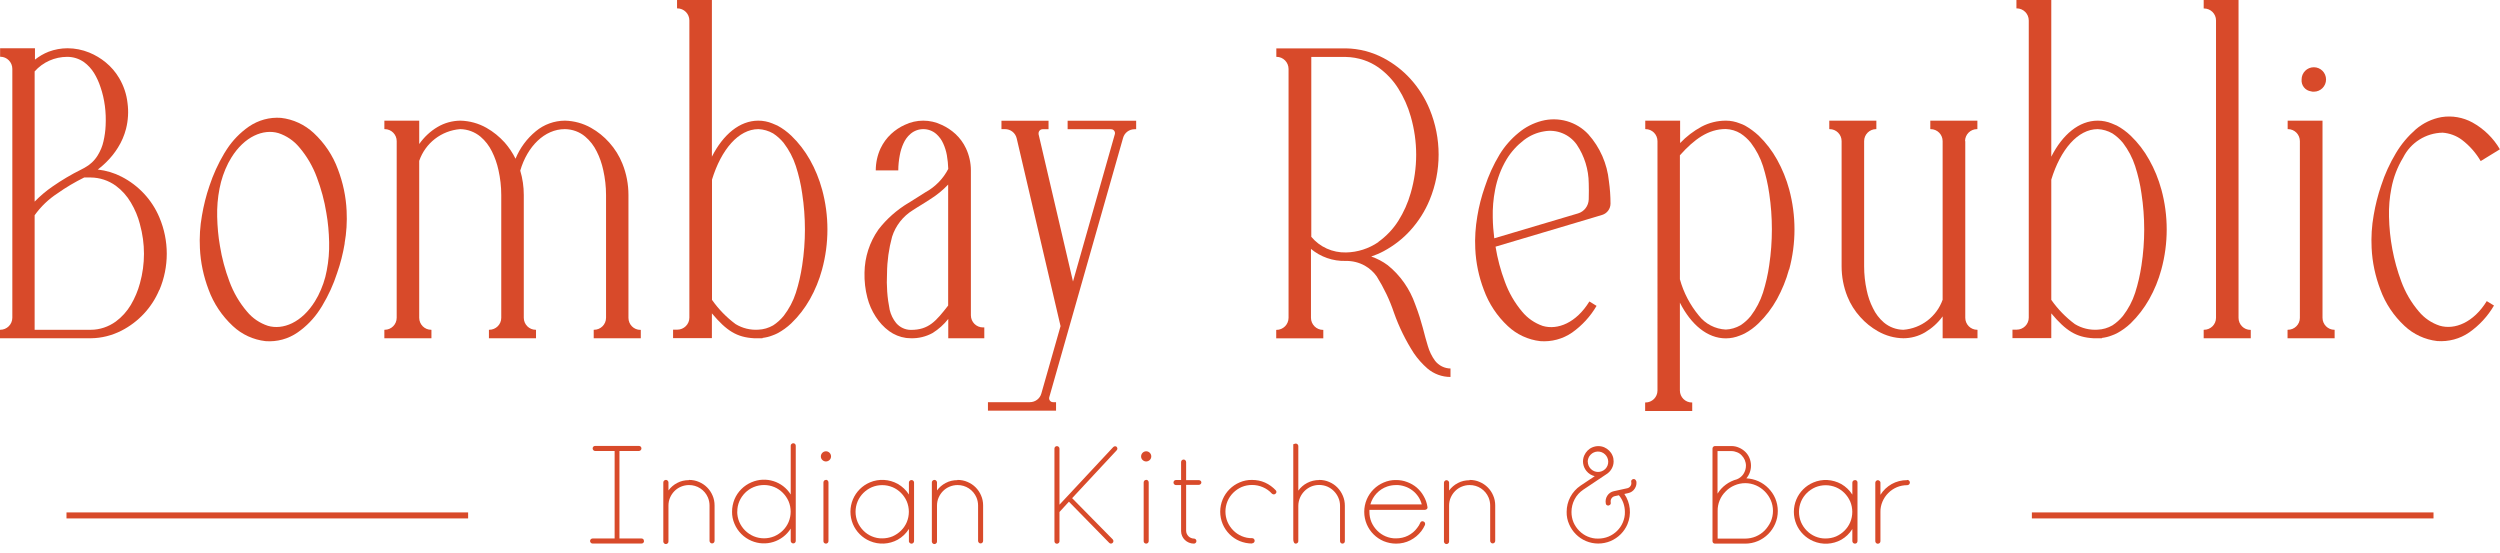 <svg xmlns="http://www.w3.org/2000/svg" xmlns:xlink="http://www.w3.org/1999/xlink" id="logo_black" data-name="logo black" viewBox="0 0 233.11 51.57"><defs><style> .cls-1 { fill: #d84a2a; } .cls-1, .cls-2 { stroke-width: 0px; } .cls-2 { fill: none; } .cls-3 { clip-path: url(#clippath); } </style><clipPath id="clippath"><rect class="cls-2" width="233.11" height="51.57"></rect></clipPath></defs><g class="cls-3"><g id="Group_14344" data-name="Group 14344"><path id="Path_34322" data-name="Path 34322" class="cls-1" d="m14.85,27.04c-.69,1.64-1.94,2.98-3.52,3.79-.88.45-1.85.7-2.84.71H0v-.79h.02c.62,0,1.13-.5,1.13-1.13,0,0,0,0,0,0V6.42c0-.62-.5-1.13-1.12-1.13h-.02v-.79h3.25v1.06c.39-.31.82-.56,1.28-.74.56-.21,1.16-.32,1.76-.32.69,0,1.38.14,2.02.4.56.23,1.08.54,1.54.92.5.41.92.9,1.25,1.46.42.71.69,1.5.78,2.32.11.81.06,1.63-.14,2.42-.16.61-.41,1.2-.75,1.74-.31.5-.68.96-1.1,1.37-.24.24-.51.47-.78.68.78.09,1.53.31,2.22.67,1.58.81,2.83,2.15,3.52,3.79.92,2.17.92,4.61,0,6.78M3.24,18.79c.51-.52,1.06-.99,1.66-1.4.85-.59,1.74-1.12,2.67-1.58.12-.06.23-.12.32-.17.5-.27.92-.66,1.22-1.15.25-.41.44-.85.54-1.32.11-.48.18-.97.2-1.46.03-.61.01-1.23-.07-1.83-.08-.6-.21-1.19-.41-1.76-.15-.46-.35-.9-.6-1.31-.25-.4-.56-.74-.94-1.02-.46-.32-1-.49-1.56-.49-1.16,0-2.27.49-3.04,1.36v12.13Zm9.81,2.12c-.18-.71-.47-1.39-.85-2.03-.36-.61-.83-1.14-1.4-1.56-.68-.49-1.49-.76-2.33-.77h-.62c-.87.43-1.7.92-2.49,1.48-.83.54-1.55,1.23-2.13,2.04v10.68h5.24c.84,0,1.65-.28,2.33-.77.57-.42,1.04-.95,1.4-1.55.37-.63.66-1.31.85-2.02.5-1.8.5-3.69,0-5.49"></path><path id="Path_34323" data-name="Path 34323" class="cls-1" d="m32.14,22.7c-.16.94-.39,1.87-.71,2.77-.34,1.06-.81,2.08-1.38,3.03,0,0-.01.01-.01.02-.08.12-.15.24-.23.36-.54.83-1.24,1.55-2.06,2.12-.88.61-1.93.89-2.99.81-1.14-.13-2.21-.62-3.05-1.41-1.01-.94-1.79-2.1-2.26-3.39-.47-1.24-.75-2.54-.81-3.87-.05-1.02.01-2.04.19-3.04.16-.94.39-1.87.7-2.77.35-1.06.81-2.07,1.38-3.03,0-.01.01-.02.02-.03.07-.12.15-.24.22-.35.54-.83,1.24-1.55,2.06-2.12.88-.6,1.93-.89,2.99-.81,1.14.13,2.21.63,3.05,1.41,1.01.94,1.79,2.1,2.26,3.39.47,1.24.75,2.54.81,3.87.05,1.02-.01,2.04-.19,3.04m-1.66,2.5c.17-.86.24-1.74.22-2.62-.02-.92-.1-1.83-.26-2.73-.18-1.13-.48-2.23-.88-3.3-.38-1.03-.93-1.98-1.64-2.81-.51-.62-1.19-1.08-1.95-1.33-1.4-.41-3.16.3-4.39,2.29h0c-.1.17-.2.34-.29.51-.38.75-.65,1.54-.81,2.37-.17.86-.24,1.74-.22,2.62.02.92.1,1.83.26,2.74.18,1.13.48,2.23.88,3.3.38,1.03.93,1.98,1.64,2.81.51.62,1.19,1.08,1.95,1.33,1.4.41,3.16-.3,4.39-2.29.1-.17.19-.34.29-.51.38-.75.66-1.54.81-2.37h0Z"></path><path id="Path_34324" data-name="Path 34324" class="cls-1" d="m59.75,30.75v.79h-4.39v-.79h.03c.62,0,1.12-.5,1.12-1.12h0v-11.45c0-.78-.09-1.56-.26-2.32-.13-.6-.33-1.19-.61-1.74-.26-.53-.62-1-1.07-1.38-.53-.45-1.2-.69-1.9-.7-1.89,0-3.5,1.61-4.16,3.87.22.74.33,1.5.33,2.27v11.45c0,.62.5,1.12,1.11,1.12h.03v.79h-4.39v-.79h.03c.62,0,1.12-.5,1.12-1.11h0v-11.46c0-.78-.09-1.56-.26-2.32-.13-.6-.33-1.18-.61-1.74-.26-.53-.62-1-1.07-1.38-.53-.44-1.2-.69-1.89-.7-1.75.14-3.25,1.3-3.82,2.96v14.63c0,.62.5,1.12,1.11,1.12h.03v.79h-4.39v-.79h.03c.62,0,1.12-.5,1.12-1.12h0V13.16c0-.62-.5-1.12-1.12-1.12h-.03v-.79h3.25v2.18c.45-.64,1.03-1.19,1.71-1.59.64-.38,1.37-.58,2.12-.59.86.02,1.7.25,2.44.67.64.36,1.21.83,1.7,1.37.4.46.74.96,1.01,1.51.41-1,1.06-1.88,1.9-2.57.76-.63,1.71-.97,2.7-.98.86.02,1.7.25,2.44.67.64.36,1.21.82,1.7,1.37.52.58.94,1.25,1.23,1.98.37.92.56,1.91.56,2.91v11.46c0,.62.5,1.12,1.11,1.12h.03Z"></path><path id="Path_34325" data-name="Path 34325" class="cls-1" d="m76.65,17.65c.67,2.45.67,5.04,0,7.49-.26.96-.64,1.89-1.13,2.76-.47.83-1.05,1.59-1.74,2.25-.39.37-.82.68-1.29.93-.15.08-.31.14-.47.2-.3.12-.6.19-.92.23v.03h-.79c-1.61-.09-2.56-.69-3.93-2.32v2.31h-.66s-2.96,0-2.96,0v-.79h.39c.62,0,1.13-.5,1.13-1.12h0V1.91c0-.62-.5-1.13-1.13-1.13,0,0,0,0,0,0h-.02v-.79h3.25v14.62c1.05-2.07,2.59-3.36,4.33-3.36.45,0,.9.09,1.31.26.16.06.32.13.47.2.47.25.9.57,1.29.94.69.66,1.27,1.42,1.74,2.25.49.87.87,1.8,1.13,2.76h0Zm-1.85.4c-.12-.87-.32-1.72-.59-2.56-.25-.78-.64-1.51-1.14-2.17-.28-.34-.61-.64-.98-.88-.42-.24-.89-.38-1.37-.4-1.85,0-3.47,1.9-4.33,4.71v11.21c.61.87,1.35,1.63,2.2,2.26.64.39,1.38.57,2.13.52.48-.02.95-.16,1.37-.4.37-.24.7-.54.98-.88.5-.65.89-1.38,1.14-2.16.27-.84.46-1.69.59-2.56.34-2.22.34-4.47,0-6.69"></path><path id="Path_34326" data-name="Path 34326" class="cls-1" d="m91.78,30.53v1.01h-3.36v-1.8c-.41.52-.9.96-1.46,1.31-.62.34-1.31.51-2.02.49-.12,0-.23-.01-.35-.02-.04,0-.07-.01-.11-.01-.57-.08-1.11-.3-1.58-.64-.5-.37-.92-.83-1.25-1.35-.35-.54-.61-1.13-.77-1.75-.2-.76-.29-1.56-.27-2.35.02-1.44.47-2.84,1.3-4.02.76-.99,1.71-1.82,2.78-2.47,0,0,0,0,.01,0,.29-.19.57-.36.86-.54.25-.15.49-.3.71-.45.92-.5,1.67-1.26,2.15-2.19-.01-.43-.06-.86-.13-1.28-.07-.38-.18-.74-.34-1.09-.15-.34-.37-.64-.65-.89-.69-.6-1.72-.6-2.41,0-.28.24-.5.55-.65.89-.16.35-.27.71-.34,1.09-.09.47-.14.94-.14,1.42h-2.1c0-.71.15-1.41.45-2.06.24-.5.57-.96.98-1.34.38-.35.81-.64,1.28-.85,1.09-.52,2.35-.52,3.43,0,.47.21.91.5,1.29.85.41.38.74.83.98,1.34.3.64.46,1.35.46,2.06v13.51c0,.62.5,1.13,1.13,1.13h.12Zm-3.36-13.33c-.51.54-1.09,1.01-1.72,1.4-.24.16-.48.31-.74.47-.27.17-.55.33-.83.52h0c-.93.57-1.62,1.45-1.95,2.49-.3,1.11-.46,2.25-.47,3.4-.06,1.15.02,2.29.25,3.42.11.45.31.86.6,1.22.35.41.85.64,1.38.64,1.66,0,2.33-.81,3.47-2.27v-11.28Z"></path><path id="Path_34327" data-name="Path 34327" class="cls-1" d="m105.94,11.26v.79h-.15c-.5,0-.94.33-1.07.81l-6.88,24.17c-.06.2.06.41.26.46.03,0,.07.01.1.01h.27v.79h-6.35v-.79h3.91c.5,0,.94-.33,1.07-.81l1.79-6.28-4.09-17.51c-.12-.51-.57-.86-1.09-.86h-.33v-.78h4.39v.79h-.55c-.21,0-.38.17-.38.38,0,.03,0,.06,0,.08l3.21,13.74,3.9-13.73c.06-.2-.06-.41-.26-.46-.03,0-.07-.01-.1-.01h-4.04v-.79h6.35Z"></path><path id="Path_34328" data-name="Path 34328" class="cls-1" d="m135.25,34.36v.79c-.79,0-1.55-.28-2.15-.79-.48-.42-.91-.9-1.27-1.43-.76-1.18-1.38-2.44-1.85-3.77-.4-1.19-.94-2.32-1.61-3.39-.29-.41-.67-.75-1.11-1-.54-.3-1.15-.45-1.77-.44h-.03c-1.17.03-2.32-.37-3.22-1.12v6.42c0,.62.5,1.13,1.13,1.13h.02v.79h-4.39v-.79h.02c.62,0,1.13-.5,1.13-1.13h0V6.43c0-.62-.5-1.13-1.12-1.13h-.02v-.79h6.48c1.23.02,2.44.33,3.53.91.94.5,1.78,1.15,2.49,1.93.76.84,1.37,1.8,1.8,2.85,1.11,2.7,1.11,5.73,0,8.43-.43,1.05-1.04,2.01-1.8,2.85-.71.79-1.56,1.44-2.49,1.94-.37.2-.76.36-1.16.5.55.19,1.07.46,1.54.81,1.18.95,2.06,2.22,2.56,3.65.67,1.73.85,2.88,1.18,3.89.14.49.37.96.67,1.37.35.45.89.72,1.46.72m-6.75-11.8c.74-.53,1.37-1.19,1.86-1.96.51-.81.9-1.68,1.16-2.6.68-2.33.68-4.81,0-7.15-.26-.92-.65-1.79-1.16-2.6-.48-.77-1.12-1.44-1.86-1.97-.42-.29-.87-.52-1.35-.68-.54-.18-1.11-.28-1.68-.29h-3.22v16.77c.8.96,1.99,1.49,3.24,1.46,1.08-.02,2.13-.36,3.02-.97"></path><path id="Path_34329" data-name="Path 34329" class="cls-1" d="m150.17,18.99h0c0,.48-.32.91-.78,1.05l-1.4.42-8.54,2.54h0c.18,1.11.47,2.21.87,3.27.37,1.02.91,1.96,1.61,2.79.5.61,1.17,1.07,1.92,1.33,1.39.41,3.13-.29,4.35-2.28l.67.41c-.57.98-1.35,1.83-2.28,2.49-.87.6-1.92.88-2.97.8-1.13-.13-2.19-.62-3.02-1.4-1-.93-1.77-2.09-2.24-3.38-.47-1.23-.74-2.52-.8-3.84-.05-1.01.02-2.02.19-3.02.15-.93.39-1.85.7-2.74.34-1.05.8-2.06,1.37-3.01.47-.77,1.07-1.46,1.77-2.03.63-.53,1.37-.91,2.17-1.12.77-.2,1.58-.19,2.35.03.76.22,1.45.64,1.99,1.22,1.09,1.22,1.76,2.75,1.92,4.37.1.7.15,1.4.15,2.1m-2.03-.4c.01-.52.02-1.12,0-1.49-.01-1.29-.4-2.55-1.12-3.62-.69-.97-1.88-1.45-3.05-1.23-.68.11-1.32.39-1.87.81-.64.49-1.19,1.09-1.61,1.78-.53.88-.89,1.85-1.08,2.85-.17.86-.24,1.73-.22,2.6.01.65.06,1.29.14,1.93l7.81-2.32c.58-.17.98-.7,1-1.31h0Z"></path><path id="Path_34330" data-name="Path 34330" class="cls-1" d="m166.81,25.14c-.26.96-.64,1.88-1.12,2.76-.46.83-1.04,1.59-1.72,2.25-.38.37-.81.69-1.28.94-.15.08-.31.14-.46.2-.42.17-.86.26-1.31.26-1.72,0-3.24-1.28-4.28-3.33v8.19c0,.62.5,1.12,1.12,1.12h.03v.79h-4.39v-.79h.03c.62,0,1.12-.5,1.12-1.11h0V13.16c0-.62-.5-1.12-1.11-1.12h-.03v-.79h3.25v2.09c.58-.61,1.26-1.13,2-1.53.7-.37,1.48-.56,2.27-.56h0c.45,0,.89.09,1.31.26.17.06.32.12.47.2.46.26.89.58,1.28.94.68.66,1.26,1.42,1.72,2.25.48.87.86,1.8,1.12,2.76.66,2.45.66,5.02,0,7.47m-1.86-7.08c-.12-.87-.32-1.72-.58-2.56-.25-.78-.63-1.51-1.13-2.17-.27-.34-.6-.64-.97-.88-.41-.25-.88-.39-1.37-.41-1.63,0-2.94.95-4.28,2.45v11.56c.34,1.24.95,2.4,1.77,3.39.61.78,1.52,1.25,2.51,1.3.48-.02.95-.16,1.37-.4.37-.24.7-.54.97-.88.49-.65.88-1.39,1.13-2.17.26-.84.46-1.69.58-2.56.33-2.21.33-4.46,0-6.68"></path><path id="Path_34331" data-name="Path 34331" class="cls-1" d="m183.25,13.16v16.47c0,.62.5,1.12,1.11,1.12h.03v.79h-3.25v-2.04c-.44.61-1,1.11-1.64,1.49-.61.36-1.31.55-2.02.55-.83-.01-1.65-.24-2.37-.65-.62-.35-1.18-.8-1.65-1.33-.51-.56-.92-1.21-1.2-1.91-.36-.9-.54-1.85-.54-2.82h0v-11.67c0-.62-.5-1.12-1.12-1.12h-.03v-.79h4.39v.79h-.02c-.62,0-1.12.5-1.12,1.12v11.67h0c0,.75.08,1.5.24,2.23.12.58.31,1.14.58,1.67.24.51.59.97,1.02,1.34.51.43,1.15.67,1.82.68,1.67-.13,3.1-1.23,3.66-2.8v-14.79c0-.62-.5-1.12-1.12-1.12h-.03v-.79h4.39v.79h-.03c-.62,0-1.12.5-1.12,1.12h0"></path><path id="Path_34332" data-name="Path 34332" class="cls-1" d="m201.53,17.65c.67,2.45.67,5.04,0,7.49-.26.96-.64,1.89-1.13,2.76-.47.83-1.05,1.59-1.73,2.25-.39.37-.82.68-1.29.93-.15.08-.31.14-.47.2-.3.12-.6.19-.92.23v.03h-.79c-1.61-.09-2.56-.69-3.93-2.32v2.31h-.66s-2.96,0-2.96,0v-.79h.39c.62,0,1.13-.5,1.13-1.12h0V1.91c0-.62-.5-1.13-1.13-1.13,0,0,0,0,0,0h-.02v-.79h3.25v14.62c1.05-2.07,2.59-3.36,4.33-3.36.45,0,.9.09,1.31.26.16.06.32.13.47.2.47.25.9.57,1.29.94.69.66,1.27,1.42,1.73,2.25.49.87.87,1.8,1.13,2.76h0Zm-1.85.4c-.12-.87-.32-1.72-.59-2.56-.25-.78-.64-1.51-1.14-2.17-.28-.34-.61-.64-.98-.88-.42-.24-.89-.38-1.37-.4-1.85,0-3.47,1.9-4.33,4.71v11.21c.61.87,1.35,1.63,2.2,2.26.64.39,1.38.57,2.13.52.48-.02.95-.16,1.37-.4.37-.24.7-.54.98-.88.5-.65.89-1.38,1.14-2.16.27-.84.46-1.69.59-2.56.34-2.22.34-4.47,0-6.69"></path><path id="Path_34333" data-name="Path 34333" class="cls-1" d="m209.87,30.75v.79h-4.39v-.79h.03c.62,0,1.12-.5,1.12-1.11h0V1.9c0-.61-.5-1.11-1.12-1.11h-.03v-.79h3.25v29.64c0,.62.5,1.12,1.11,1.12h.03Z"></path><path id="Path_34334" data-name="Path 34334" class="cls-1" d="m217.69,30.75v.79h-4.39v-.79h.03c.62,0,1.12-.5,1.12-1.11h0V13.16c0-.62-.5-1.12-1.11-1.12h-.03v-.79h3.25v18.38c0,.62.5,1.12,1.11,1.12h.03Zm-3.08-23.34c0-.63.51-1.14,1.14-1.14.63,0,1.14.51,1.14,1.14,0,.63-.51,1.14-1.14,1.14-.09,0-.17,0-.25-.03-.55-.07-.94-.56-.89-1.11"></path><path id="Path_34335" data-name="Path 34335" class="cls-1" d="m231.88,28.08l.67.41c-.58.99-1.36,1.84-2.3,2.5-.88.61-1.94.89-3,.81-1.14-.13-2.21-.63-3.04-1.41-1.01-.94-1.79-2.1-2.26-3.4-.47-1.24-.75-2.54-.81-3.87-.05-1.02.01-2.04.19-3.05.16-.94.39-1.87.7-2.77.34-1.06.81-2.08,1.38-3.03.5-.84,1.13-1.58,1.86-2.22.68-.58,1.5-.97,2.38-1.13.99-.16,2.01.02,2.89.5,1.06.59,1.95,1.45,2.56,2.5l-1.79,1.1c-.45-.77-1.04-1.44-1.75-1.98-.52-.39-1.15-.62-1.8-.67-1.56.03-2.98.92-3.68,2.32-.54.89-.91,1.86-1.1,2.88-.17.86-.24,1.74-.22,2.62.04,2.06.42,4.1,1.14,6.04.38,1.03.93,1.98,1.64,2.81.51.62,1.19,1.08,1.95,1.33,1.4.41,3.16-.3,4.39-2.3"></path><g><path id="Path_34336" data-name="Path 34336" class="cls-1" d="m59.99,50.28s.06.11.06.17c0,.06-.02.12-.06.16-.04.05-.1.07-.17.07h-4.57c-.06,0-.12-.02-.16-.07-.04-.04-.07-.1-.07-.16,0-.06.02-.13.07-.17.04-.04.1-.07.16-.07h2.06v-8.16h-1.82c-.06,0-.12-.02-.16-.07-.05-.05-.07-.11-.07-.17,0-.13.1-.23.23-.23h4.09c.13,0,.23.1.23.23,0,.06-.02.13-.07.17-.04.04-.1.07-.16.07h-1.82v8.16h2.06c.06,0,.12.02.17.07"></path><path id="Path_34337" data-name="Path 34337" class="cls-1" d="m64.25,44.75c.32,0,.64.06.93.19.57.24,1.02.69,1.26,1.26.13.29.19.61.19.93v3.3c0,.13-.09.23-.21.24,0,0-.02,0-.03,0-.06,0-.12-.02-.16-.07-.05-.05-.07-.11-.07-.17v-3.3c0-.25-.05-.5-.15-.74-.3-.71-1-1.17-1.77-1.16-.25,0-.5.05-.74.15-.46.19-.82.56-1.02,1.02-.1.23-.15.48-.15.74v3.32c.02.13-.08.25-.21.27-.13.02-.25-.08-.27-.21,0-.02,0-.04,0-.06v-5.44c-.02-.13.08-.25.21-.27.13-.02.25.08.27.21,0,.02,0,.04,0,.06v.71c.21-.29.49-.53.82-.7.33-.18.71-.26,1.08-.26"></path><path id="Path_34338" data-name="Path 34338" class="cls-1" d="m68.26,47.71c0-.4.08-.79.23-1.16.3-.71.87-1.28,1.58-1.58,1.34-.58,2.9-.09,3.66,1.14v-4.55c0-.06.02-.12.07-.16.05-.05.11-.07.17-.07.13,0,.23.1.23.23v8.88c0,.13-.1.23-.23.23-.06,0-.13-.02-.17-.07-.04-.04-.07-.1-.07-.16v-1.15c-.78,1.23-2.33,1.71-3.66,1.14-.71-.3-1.28-.87-1.58-1.58-.16-.37-.24-.76-.23-1.16m.48,0c0,.33.06.66.19.97.13.3.31.57.54.8.23.23.5.41.8.54.62.26,1.32.26,1.94,0,.59-.26,1.07-.73,1.32-1.32.26-.62.26-1.32,0-1.94-.26-.59-.73-1.07-1.32-1.32-.62-.26-1.32-.26-1.94,0-.6.25-1.07.73-1.33,1.32-.13.31-.2.64-.19.97"></path><path id="Path_34339" data-name="Path 34339" class="cls-1" d="m77.02,42.08c.12,0,.24.05.33.14.09.09.14.21.14.34,0,.26-.21.46-.47.47-.13,0-.25-.05-.34-.14-.09-.08-.14-.2-.14-.33,0-.26.21-.48.48-.48h0m0,2.66c.06,0,.12.02.16.07.05.05.07.11.07.18v5.46c0,.06-.02.13-.07.17-.04.04-.1.07-.16.07-.13,0-.24-.09-.24-.22,0,0,0-.01,0-.02v-5.46c0-.13.09-.23.21-.24,0,0,.02,0,.03,0"></path><path id="Path_34340" data-name="Path 34340" class="cls-1" d="m84.99,44.76c.13,0,.23.09.24.22,0,0,0,.02,0,.02v5.45c0,.06-.02.13-.07.17-.09.1-.24.1-.34,0-.05-.05-.08-.11-.07-.18v-1.12c-.26.42-.62.76-1.04,1-.8.44-1.76.49-2.6.13-.71-.3-1.28-.87-1.58-1.58-.31-.74-.31-1.57,0-2.31.3-.71.87-1.28,1.58-1.58.84-.36,1.8-.3,2.6.14.42.24.78.58,1.04.99v-1.11c0-.06.02-.13.07-.17.05-.05.11-.07.17-.07m-2.73,5.44c.33,0,.66-.06.97-.19.59-.26,1.07-.73,1.32-1.32.26-.62.26-1.32,0-1.94-.26-.59-.73-1.07-1.32-1.32-.62-.26-1.32-.26-1.94,0-.59.26-1.07.73-1.32,1.32-.26.62-.26,1.32,0,1.94.26.59.73,1.07,1.32,1.32.31.13.64.2.97.19"></path><path id="Path_34341" data-name="Path 34341" class="cls-1" d="m89.29,44.75c.32,0,.64.06.93.19.57.24,1.02.69,1.26,1.26.13.29.19.61.19.93v3.3c0,.13-.09.23-.21.24,0,0-.02,0-.03,0-.06,0-.12-.02-.16-.07-.05-.05-.07-.11-.07-.17v-3.3c0-.25-.05-.5-.15-.74-.3-.71-1-1.17-1.77-1.16-.25,0-.5.05-.74.15-.46.19-.82.56-1.02,1.02-.1.23-.15.48-.15.74v3.32c.02.13-.08.25-.21.27-.13.02-.25-.08-.27-.21,0-.02,0-.04,0-.06v-5.44c-.02-.13.08-.25.21-.27.13-.02.25.08.27.21,0,.02,0,.04,0,.06v.71c.21-.29.49-.53.82-.7.33-.18.71-.26,1.08-.26"></path><path id="Path_34342" data-name="Path 34342" class="cls-1" d="m104.12,41.66s.07.1.07.16c0,.06-.02.12-.06.16l-4.16,4.47,3.79,3.85s.07.1.06.16c0,.06-.03.12-.07.16-.09.09-.23.09-.32,0,0,0,0,0,0,0l-3.76-3.84-.88.96v2.73c0,.06-.02.12-.07.16-.05.05-.11.07-.17.07-.13,0-.23-.1-.23-.23v-8.64c0-.13.1-.23.23-.23h0c.06,0,.13.02.17.07.04.04.07.1.07.16v5.23l5.02-5.38s.1-.07.16-.07c.06,0,.12.02.16.06"></path><path id="Path_34343" data-name="Path 34343" class="cls-1" d="m106.88,42.08c.12,0,.24.05.33.14.09.09.14.21.14.34,0,.26-.21.46-.47.47-.13,0-.25-.05-.34-.14-.09-.08-.14-.2-.14-.33,0-.26.21-.48.48-.48m0,2.66c.06,0,.12.02.16.07.05.05.07.11.07.18v5.46c0,.06-.02.13-.07.17-.04.04-.1.07-.16.07-.13,0-.24-.09-.24-.22,0,0,0-.01,0-.02v-5.46c0-.13.09-.23.21-.24,0,0,.02,0,.03,0"></path><path id="Path_34344" data-name="Path 34344" class="cls-1" d="m111.95,44.81s.07.11.07.17c0,.06-.02.12-.07.16-.05.05-.11.07-.17.07h-1.18v4.27c0,.4.32.73.73.74,0,0,0,0,0,0,.13,0,.23.1.23.23,0,.06-.02.13-.07.17-.04.04-.1.07-.16.07-.66,0-1.2-.52-1.2-1.17,0-.01,0-.02,0-.03v-4.26h-.47c-.06,0-.13-.02-.17-.07-.04-.04-.07-.1-.07-.16,0-.13.09-.23.21-.24,0,0,.02,0,.03,0h.47v-1.67c0-.13.09-.23.22-.24,0,0,.02,0,.02,0,.06,0,.12.02.16.07.05.05.07.11.07.18v1.67h1.18c.06,0,.13.02.17.07"></path><path id="Path_34345" data-name="Path 34345" class="cls-1" d="m116.75,50.68c-.4,0-.79-.08-1.16-.23-.71-.3-1.28-.87-1.58-1.58-.31-.74-.31-1.57,0-2.31.3-.71.87-1.28,1.58-1.58.37-.16.76-.24,1.16-.23.42,0,.83.08,1.21.25.38.17.72.42,1,.72.04.04.06.1.06.16,0,.06-.04.12-.09.16-.04.04-.1.06-.16.06-.06,0-.12-.03-.17-.07-.23-.26-.52-.46-.84-.6-.32-.14-.66-.21-1.01-.21-.33,0-.66.06-.97.19-.59.26-1.07.73-1.32,1.32-.26.62-.26,1.32,0,1.94.26.59.73,1.07,1.32,1.32.31.13.64.2.97.19.14,0,.24.11.24.25,0,.06-.03.12-.07.16-.05.05-.11.07-.17.07"></path><path id="Path_34346" data-name="Path 34346" class="cls-1" d="m123.01,44.75c.32,0,.64.06.93.19.58.24,1.03.71,1.27,1.28.13.3.19.61.19.94v3.3c0,.06-.02.12-.06.16-.04.04-.1.07-.16.07-.13,0-.23-.1-.23-.23v-3.3c0-.26-.05-.52-.16-.76-.2-.46-.57-.83-1.03-1.03-.48-.2-1.03-.2-1.51,0-.46.2-.83.57-1.03,1.03-.1.24-.16.5-.16.76v3.3c0,.06-.02.12-.07.16-.05.05-.11.07-.17.07-.07,0-.13-.04-.16-.09-.05-.1-.08-.21-.07-.32v-8.87s.02.02.07,0c.05-.03.1-.05.16-.05.06,0,.13.02.17.07.04.04.07.1.07.16v4.16c.21-.3.5-.55.83-.72.34-.18.73-.27,1.11-.27"></path><path id="Path_34347" data-name="Path 34347" class="cls-1" d="m127.69,47.52v.2c0,.33.06.66.19.97.26.59.73,1.07,1.32,1.32.31.13.64.2.97.19.39,0,.77-.08,1.11-.25.34-.17.64-.42.86-.72.12-.15.22-.31.29-.48.03-.11.15-.17.26-.14.02,0,.04.01.05.02.06.02.11.07.13.13.02.06.02.13,0,.19-.09.2-.2.39-.33.56-.28.37-.63.66-1.04.87-.41.21-.86.31-1.32.31-.4,0-.79-.08-1.16-.23-.71-.3-1.28-.87-1.58-1.58-.31-.74-.31-1.57,0-2.31.3-.71.87-1.28,1.58-1.58.37-.16.76-.24,1.16-.23.36,0,.71.06,1.04.19.32.12.62.29.88.51.26.23.48.49.65.8.18.31.3.65.35,1,.02.07,0,.15-.05.2-.05.05-.12.08-.19.08h-5.18Zm2.49-2.29c-.28,0-.55.04-.82.13-.77.26-1.36.89-1.58,1.67h4.79c-.07-.26-.18-.51-.33-.73-.15-.22-.33-.41-.54-.57-.21-.16-.45-.29-.7-.37-.26-.09-.54-.14-.82-.13"></path><path id="Path_34348" data-name="Path 34348" class="cls-1" d="m137.04,44.75c.32,0,.64.06.93.19.57.24,1.02.69,1.26,1.26.13.29.19.61.19.93v3.3c0,.13-.09.23-.22.24,0,0-.02,0-.02,0-.06,0-.12-.02-.16-.07-.05-.05-.07-.11-.07-.17v-3.3c0-.25-.05-.5-.15-.74-.3-.71-1-1.17-1.77-1.16-.25,0-.5.05-.74.15-.46.19-.82.56-1.02,1.02-.1.23-.15.48-.15.74v3.32c.02.13-.08.25-.21.27-.13.02-.25-.08-.27-.21,0-.02,0-.04,0-.06v-5.44c0-.06.02-.13.07-.17.09-.1.24-.1.34,0,.05.05.08.11.07.18v.71c.21-.29.49-.53.82-.7.33-.18.71-.26,1.08-.26"></path><path id="Path_34349" data-name="Path 34349" class="cls-1" d="m152.57,44.83c.06.25,0,.52-.14.73-.14.22-.36.37-.61.42l-.36.08c.57.83.68,1.89.29,2.82-.3.71-.87,1.27-1.57,1.57-.74.31-1.57.31-2.3,0-.71-.3-1.27-.87-1.57-1.57-.16-.36-.24-.76-.23-1.15,0-.98.48-1.9,1.3-2.45l1.32-.88c-.31-.07-.58-.24-.78-.49-.33-.41-.41-.96-.2-1.44.15-.34.42-.62.76-.76.36-.15.76-.15,1.11,0,.34.15.62.42.76.76.08.17.11.36.11.55,0,.24-.06.47-.18.68-.11.2-.27.37-.47.5l-2.18,1.46c-.34.23-.62.53-.81.9-.19.36-.29.77-.29,1.18,0,.33.06.66.19.97.26.59.73,1.07,1.32,1.32.31.13.64.2.97.19.34,0,.67-.06.98-.19.6-.25,1.08-.73,1.33-1.32.13-.31.2-.64.19-.97,0-.57-.19-1.13-.56-1.56l-.37.08c-.27.05-.44.31-.39.57,0,0,0,.02,0,.03.02.06,0,.12-.03.17-.04.05-.09.08-.15.1-.02,0-.03.01-.05.01-.11,0-.22-.07-.23-.19-.05-.25,0-.52.14-.73.14-.22.36-.37.61-.42l1.23-.27c.13-.02.25-.1.32-.21.08-.11.1-.25.07-.39-.02-.05,0-.11.03-.16.04-.05.09-.08.15-.1.06-.02.12,0,.17.03.05.03.09.09.11.15m-4.51-1.81c0,.25.1.5.28.68.37.38.97.38,1.35.01,0,0,0,0,.01-.01.37-.38.35-.99-.03-1.35-.38-.37-.99-.35-1.35.03-.17.17-.26.41-.27.65"></path><path id="Path_34350" data-name="Path 34350" class="cls-1" d="m162.81,44.6c.4.02.79.11,1.15.27.35.16.67.38.94.66.27.28.49.6.64.96.15.37.23.76.23,1.16,0,.41-.08.81-.24,1.18-.31.73-.89,1.31-1.62,1.62-.37.16-.78.24-1.18.24h-2.82c-.13,0-.23-.1-.23-.23v-8.63c0-.06.02-.13.07-.17.04-.04.1-.07.16-.07h1.53c.24,0,.49.05.71.15.22.09.42.23.59.39.17.17.3.36.39.58.09.22.14.47.14.71,0,.43-.15.85-.43,1.18m-2.69,1.43c.2-.33.46-.61.77-.84.31-.23.66-.4,1.04-.5.25-.1.47-.28.61-.5.15-.23.23-.5.23-.77,0-.18-.04-.36-.11-.53-.07-.16-.17-.31-.29-.43-.12-.13-.27-.23-.43-.29-.17-.07-.35-.11-.54-.11h-1.28v3.97Zm2.58,4.19c.68,0,1.34-.27,1.82-.76.23-.24.42-.52.56-.82.28-.64.28-1.37,0-2.01-.27-.61-.76-1.1-1.37-1.37-.64-.28-1.37-.28-2.01,0-.31.13-.59.32-.82.56-.49.48-.76,1.14-.75,1.82v2.58h2.58Z"></path><path id="Path_34351" data-name="Path 34351" class="cls-1" d="m172.96,44.76c.13,0,.24.09.24.22,0,0,0,.01,0,.02v5.45c0,.13-.09.24-.22.24,0,0-.01,0-.02,0-.06,0-.13-.02-.17-.07-.05-.05-.07-.11-.07-.17v-1.12c-.26.42-.62.76-1.04,1-.8.44-1.76.49-2.6.13-.71-.3-1.28-.87-1.58-1.58-.31-.74-.31-1.57,0-2.31.3-.71.87-1.28,1.58-1.58.84-.36,1.8-.3,2.6.14.42.24.78.58,1.04.99v-1.11c0-.13.09-.23.22-.24,0,0,.02,0,.02,0m-2.73,5.44c.33,0,.66-.06.97-.19.59-.26,1.07-.73,1.32-1.32.26-.62.26-1.32,0-1.94-.26-.59-.73-1.07-1.32-1.32-.62-.26-1.32-.26-1.94,0-.59.26-1.07.73-1.32,1.32-.26.62-.26,1.32,0,1.94.26.59.73,1.07,1.32,1.32.31.13.64.2.97.19"></path><path id="Path_34352" data-name="Path 34352" class="cls-1" d="m177.84,44.75c.06,0,.13.02.17.07.1.09.1.24.01.34-.05.05-.11.08-.18.08-.33,0-.66.06-.97.19-.3.13-.57.31-.8.54-.23.23-.41.5-.54.8-.13.31-.2.64-.19.97v2.72c0,.14-.11.24-.25.24-.06,0-.12-.03-.16-.07-.05-.05-.07-.11-.07-.17v-5.44c0-.06.02-.13.07-.17.09-.1.24-.1.34,0,.05.05.08.11.07.18v1.11c.26-.42.62-.76,1.04-1,.44-.25.94-.37,1.44-.37"></path></g><rect id="Rectangle_1386" data-name="Rectangle 1386" class="cls-1" x="6.2" y="47.78" width="37.45" height=".56"></rect><rect id="Rectangle_1387" data-name="Rectangle 1387" class="cls-1" x="189.46" y="47.78" width="37.45" height=".56"></rect></g></g></svg>